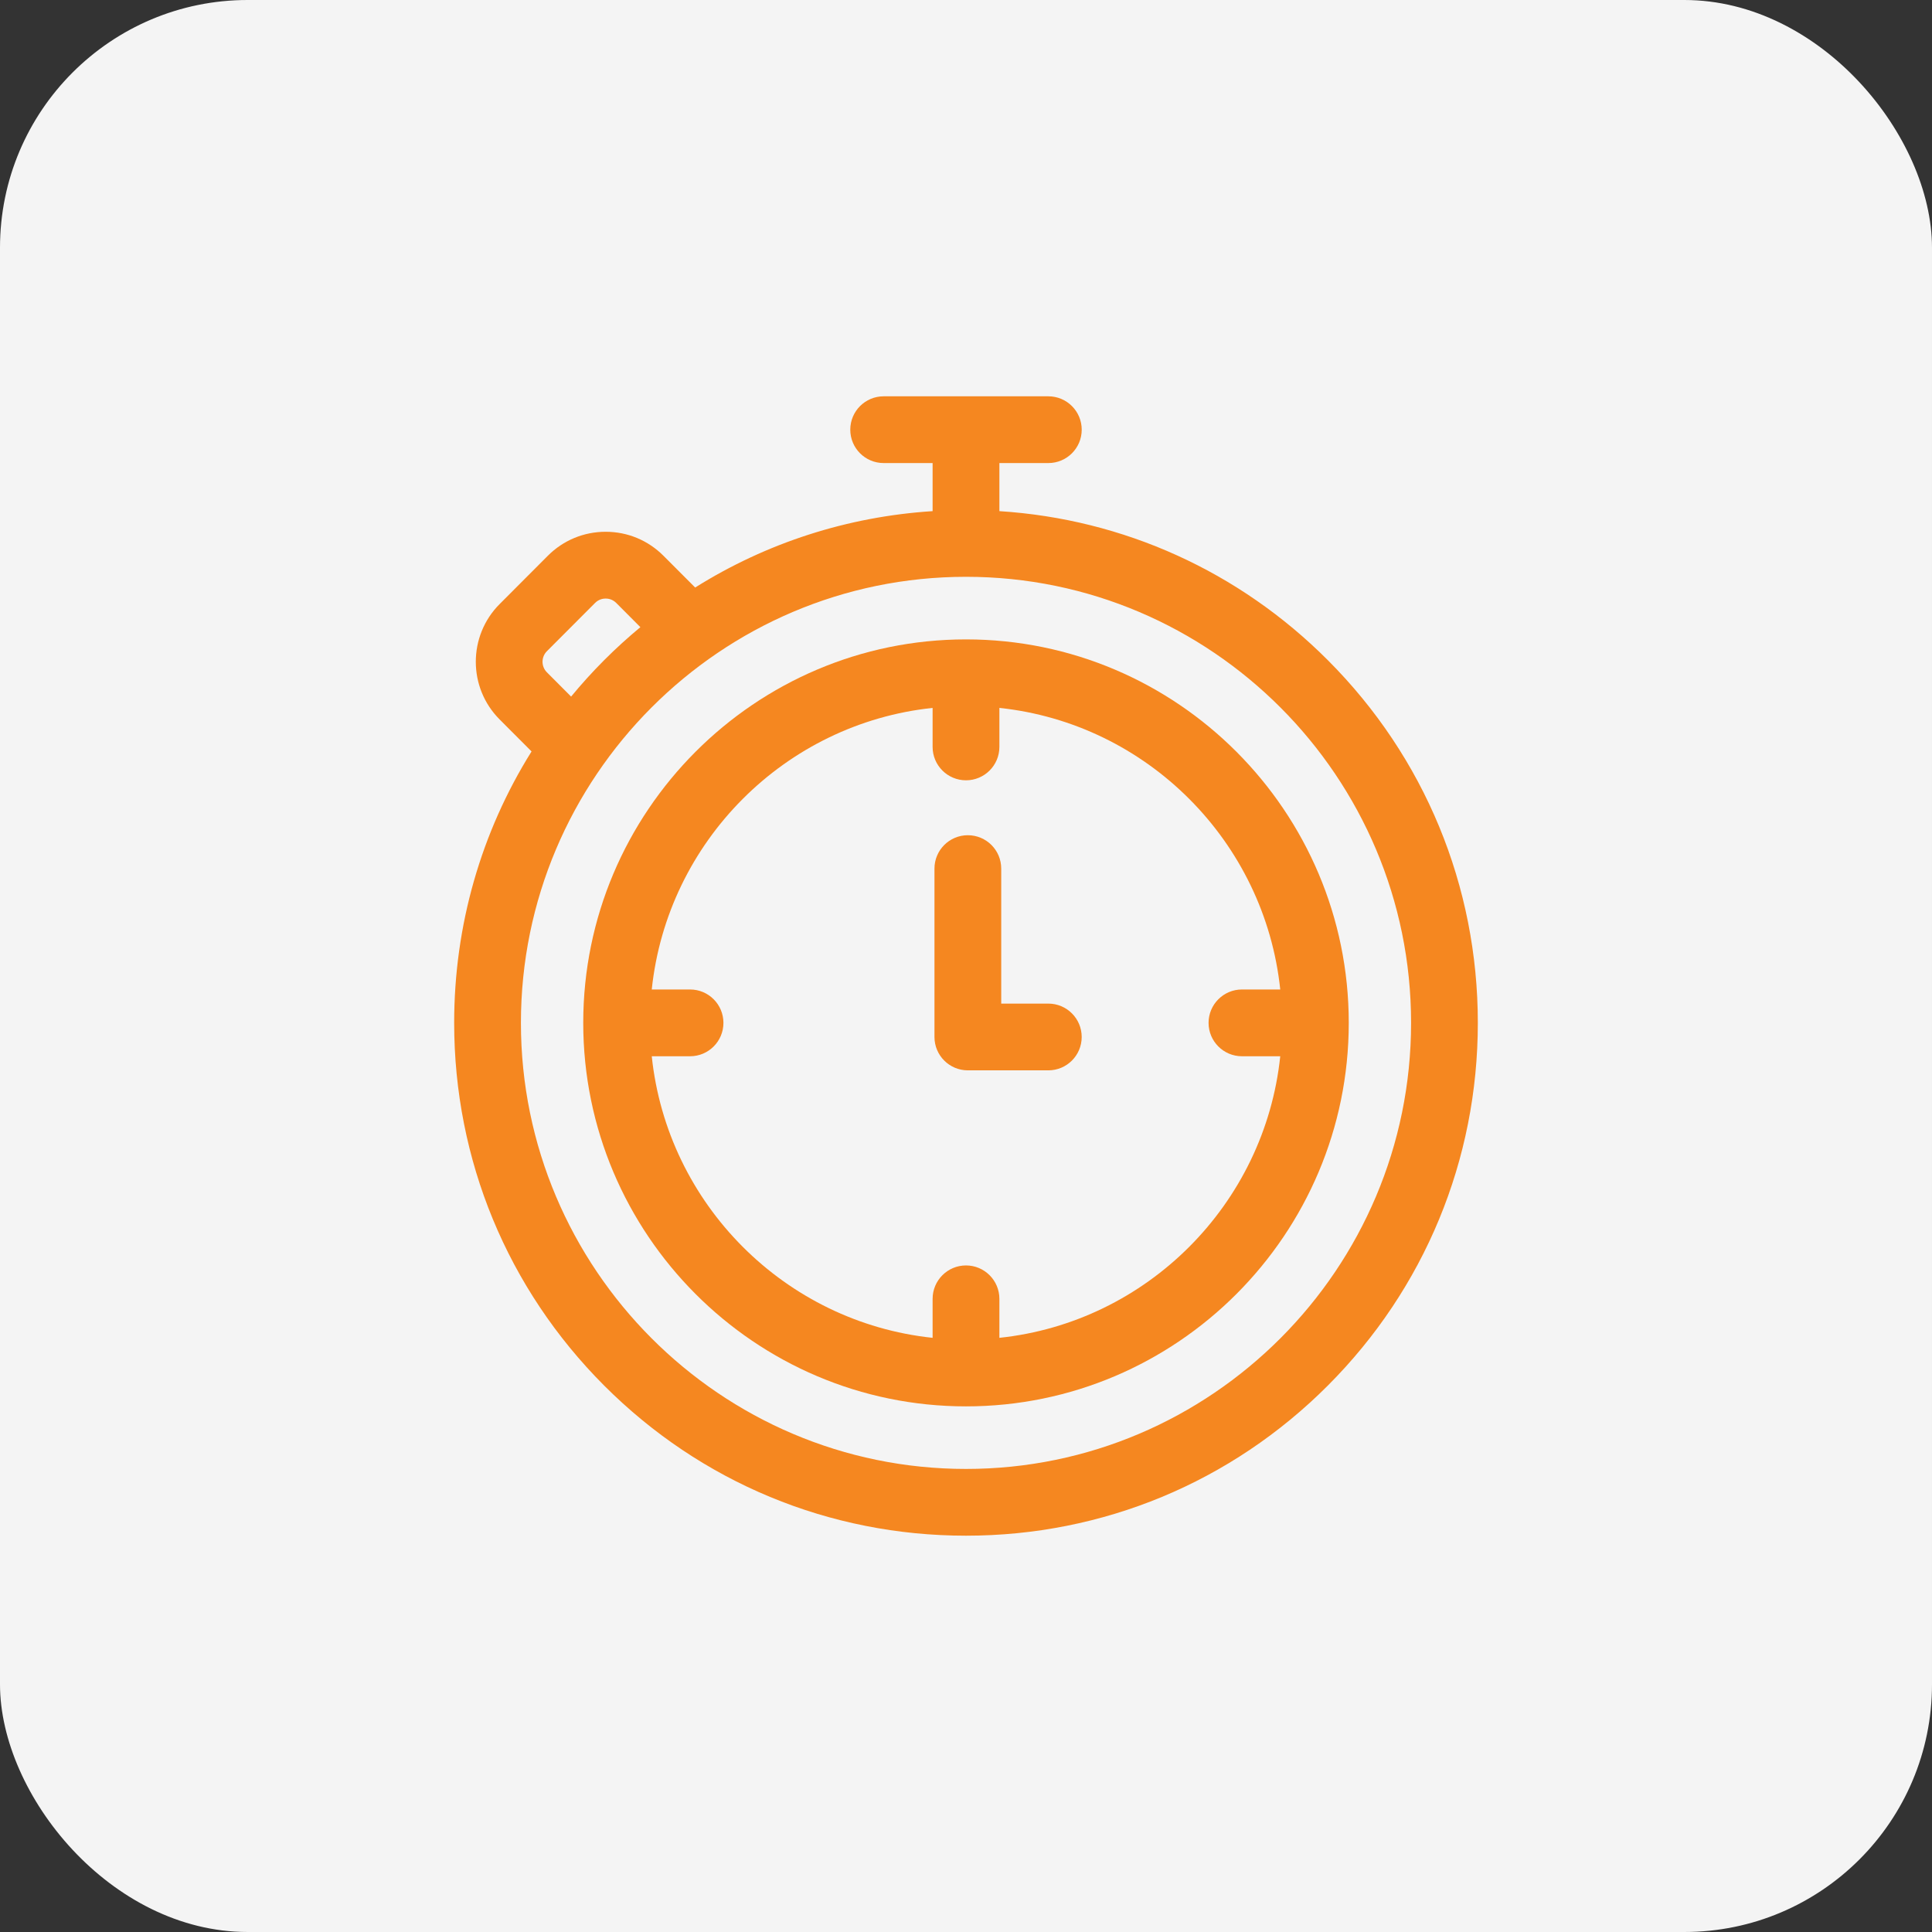 <svg width="78" height="78" viewBox="0 0 78 78" fill="none" xmlns="http://www.w3.org/2000/svg">
<rect x="0" y="0" width="78" height="78" fill="#333333" stroke="none"/>
<rect width="78" height="78" rx="10" fill="#F4F4F4"/>
<path d="M53.612 26.657C50.029 23.066 45.36 20.957 40.348 20.636V18.695H42.324C43.068 18.695 43.672 18.092 43.672 17.348C43.672 16.603 43.068 16 42.324 16H35.676C34.931 16 34.328 16.603 34.328 17.348C34.328 18.092 34.931 18.695 35.676 18.695H37.652V20.636C34.215 20.857 30.94 21.917 28.066 23.72L26.785 22.437C26.162 21.813 25.334 21.469 24.452 21.469C23.57 21.469 22.741 21.813 22.118 22.437L20.171 24.388C18.889 25.673 18.889 27.762 20.171 29.046L21.46 30.338C19.425 33.593 18.336 37.36 18.336 41.296C18.336 46.826 20.485 52.025 24.387 55.935C28.29 59.846 33.48 62 39 62C44.52 62 49.71 59.846 53.612 55.935C57.515 52.025 59.664 46.826 59.664 41.296C59.664 35.766 57.515 30.567 53.612 26.657ZM22.079 26.292L24.026 24.341C24.179 24.188 24.358 24.165 24.452 24.165C24.545 24.165 24.724 24.188 24.878 24.341L25.854 25.32C25.348 25.74 24.858 26.185 24.387 26.657C23.918 27.127 23.475 27.617 23.057 28.123L22.079 27.142C21.845 26.908 21.845 26.527 22.079 26.292ZM39 59.305C29.092 59.305 21.031 51.226 21.031 41.296C21.031 31.366 29.092 23.287 39 23.287C48.908 23.287 56.969 31.366 56.969 41.296C56.969 51.226 48.908 59.305 39 59.305Z" fill="#F58720"/>
<path d="M39 25.814C30.479 25.814 23.547 32.759 23.547 41.296C23.547 49.833 30.479 56.779 39 56.779C47.521 56.779 54.453 49.833 54.453 41.296C54.453 32.759 47.521 25.814 39 25.814ZM40.348 54.012V52.437C40.348 51.693 39.744 51.089 39 51.089C38.256 51.089 37.652 51.693 37.652 52.437V54.012C31.691 53.382 26.94 48.62 26.313 42.644H27.86C28.604 42.644 29.207 42.04 29.207 41.296C29.207 40.552 28.604 39.948 27.86 39.948H26.313C26.94 33.973 31.691 29.21 37.652 28.58V30.155C37.652 30.9 38.256 31.503 39 31.503C39.744 31.503 40.348 30.9 40.348 30.155V28.58C46.309 29.21 51.06 33.973 51.687 39.948H50.141C49.397 39.948 48.793 40.552 48.793 41.296C48.793 42.04 49.397 42.644 50.141 42.644H51.687C51.06 48.62 46.309 53.382 40.348 54.012Z" fill="#F58720"/>
<path d="M42.323 40.518H40.422V35.067C40.422 34.323 39.819 33.72 39.074 33.72C38.33 33.72 37.727 34.323 37.727 35.067V41.866C37.727 42.61 38.33 43.213 39.074 43.213H42.323C43.067 43.213 43.671 42.61 43.671 41.866C43.671 41.121 43.067 40.518 42.323 40.518Z" fill="#F58720"/>
</svg>
